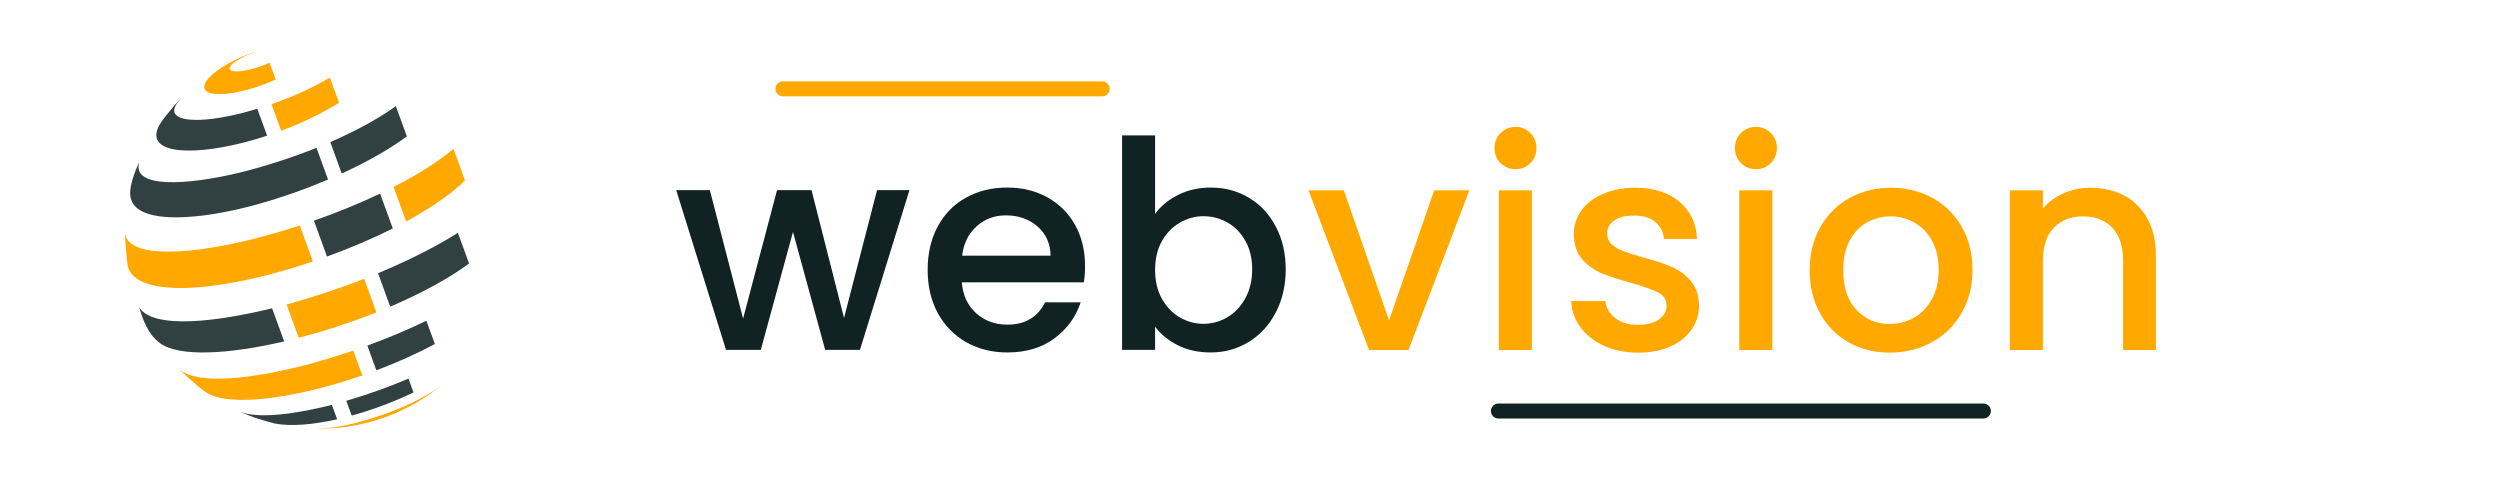 <svg xmlns="http://www.w3.org/2000/svg" xmlns:xlink="http://www.w3.org/1999/xlink" width="500" zoomAndPan="magnify" viewBox="0 0 375 72" height="96" preserveAspectRatio="xMidYMid meet" version="1.0"><defs><g/><clipPath id="4306dea895"><path d="M 56 34 L 70.5 34 L 70.5 46 L 56 46 Z M 56 34 " clip-rule="nonzero"/></clipPath><clipPath id="9fb8d5defa"><path d="M 47 57 L 67 57 L 67 64.672 L 47 64.672 Z M 47 57 " clip-rule="nonzero"/></clipPath><clipPath id="bc8128d334"><path d="M 18.75 33 L 47 33 L 47 44 L 18.75 44 Z M 18.75 33 " clip-rule="nonzero"/></clipPath><clipPath id="3591a4a957"><path d="M 30 7.672 L 42 7.672 L 42 15 L 30 15 Z M 30 7.672 " clip-rule="nonzero"/></clipPath></defs><path fill="#ffa800" d="M 68.016 22.312 C 65.941 24.109 62.855 26.09 59.035 28.043 L 60.918 33.219 C 64.535 31.262 67.617 29.164 69.746 27.07 L 68.016 22.312 " fill-opacity="1" fill-rule="nonzero"/><path fill="#314040" d="M 51.258 26.027 C 55.027 24.301 58.441 22.379 61.027 20.449 L 59.375 15.914 C 56.996 17.66 53.613 19.543 49.543 21.312 L 51.258 26.027 " fill-opacity="1" fill-rule="nonzero"/><path fill="#ffa800" d="M 40.723 15.625 L 42.176 19.613 C 45.066 18.535 47.941 17.188 50.516 15.617 C 50.629 15.547 50.742 15.477 50.855 15.406 L 49.48 11.625 C 47.223 12.996 44.184 14.426 40.723 15.625 " fill-opacity="1" fill-rule="nonzero"/><path fill="#314040" d="M 63.957 48.109 C 61.301 49.398 58.324 50.664 55.105 51.84 L 56.453 55.547 C 59.531 54.387 62.531 53.051 65.23 51.602 L 63.957 48.109 " fill-opacity="1" fill-rule="nonzero"/><g clip-path="url(#4306dea895)"><path fill="#314040" d="M 68.684 34.926 C 65.504 36.934 61.418 39.023 56.707 40.98 L 58.531 45.996 C 63.043 44.074 67.184 41.863 70.359 39.527 L 68.684 34.926 " fill-opacity="1" fill-rule="nonzero"/></g><path fill="#314040" d="M 57.016 29.039 C 54.039 30.457 50.695 31.84 47.09 33.102 L 49.047 38.48 C 52.48 37.234 55.848 35.805 58.918 34.266 L 57.016 29.039 " fill-opacity="1" fill-rule="nonzero"/><path fill="#ffa800" d="M 44.809 50.668 C 48.664 49.664 52.66 48.363 56.461 46.852 L 54.629 41.816 C 51.027 43.223 47.109 44.539 42.988 45.676 L 44.809 50.668 " fill-opacity="1" fill-rule="nonzero"/><path fill="#ffa800" d="M 52.992 52.586 C 50.445 53.453 47.77 54.262 45.004 54.973 C 38.477 56.559 30.047 57.926 26.941 55.434 C 27.77 56.246 28.926 57.273 29.809 58.027 L 30.789 58.77 C 34.258 61.227 44.457 59.734 54.348 56.309 L 52.992 52.586 " fill-opacity="1" fill-rule="nonzero"/><g clip-path="url(#9fb8d5defa)"><path fill="#ffa800" d="M 53.285 63.461 C 50.77 64.066 49.281 64.281 47.395 64.309 C 48.293 64.32 48.355 64.316 49.992 64.234 C 50.734 64.18 50.812 64.168 52.078 64.008 C 52.652 63.922 52.695 63.914 53.742 63.715 C 54.227 63.613 54.262 63.605 55.156 63.387 C 55.586 63.273 55.605 63.27 56.43 63.027 C 56.832 62.902 56.848 62.898 57.629 62.629 C 58.027 62.488 58.027 62.488 58.816 62.18 C 59.227 62.012 59.227 62.012 60.047 61.645 C 60.5 61.438 60.5 61.438 61.398 60.98 C 63.676 59.789 65.305 58.516 66.281 57.754 C 65.219 58.578 61.152 61.418 53.285 63.461 " fill-opacity="1" fill-rule="nonzero"/></g><g clip-path="url(#bc8128d334)"><path fill="#ffa800" d="M 21.883 42.465 C 26.789 44.281 36.961 42.59 46.934 39.219 L 44.969 33.82 C 42.715 34.559 40.375 35.246 37.969 35.863 C 26.574 38.645 19.219 38.328 18.762 35.039 L 18.766 35.566 C 18.824 36.832 18.977 38.52 19.129 39.781 C 19.305 40.469 19.605 41.621 21.883 42.465 " fill-opacity="1" fill-rule="nonzero"/></g><path fill="#314040" d="M 40.816 46.246 C 29.781 48.914 22.516 48.855 20.875 46.078 C 21.418 47.934 22.191 50.16 24.016 51.488 C 26.855 53.559 34.234 53.172 42.625 51.211 L 40.816 46.246 " fill-opacity="1" fill-rule="nonzero"/><path fill="#314040" d="M 29.199 32.461 C 35.082 31.93 42.547 29.77 49.207 26.934 L 47.473 22.172 C 44.102 23.523 40.336 24.777 36.332 25.805 C 27.793 27.891 19.707 28.238 20.891 24.305 C 20.891 24.305 19.715 26.684 19.539 28.559 C 19.113 33.012 26.004 32.75 29.199 32.461 " fill-opacity="1" fill-rule="nonzero"/><path fill="#314040" d="M 40.066 20.355 L 38.594 16.316 C 37.805 16.555 36.996 16.781 36.18 16.992 C 34.59 17.383 32.203 17.91 29.848 17.98 C 28.48 18.023 24.242 17.922 27.102 14.812 C 26.176 15.77 26.117 15.836 24.707 17.59 L 24.32 18.109 C 23.98 18.621 23.633 19.152 23.5 19.777 C 22.707 23.551 31.113 23.301 40.066 20.355 " fill-opacity="1" fill-rule="nonzero"/><g clip-path="url(#3591a4a957)"><path fill="#ffa800" d="M 41.359 11.926 L 40.441 9.406 C 39.586 9.793 38.594 10.141 37.574 10.395 C 35.484 10.926 34.781 10.648 34.613 10.547 C 33.887 10.117 35.336 8.832 38.574 7.672 C 34.652 8.887 30.871 11.355 30.648 12.852 C 30.316 15.043 36.445 14.176 41.359 11.926 " fill-opacity="1" fill-rule="nonzero"/></g><path fill="#314040" d="M 61.273 56.789 C 58.492 57.984 55.352 59.125 51.945 60.121 L 52.754 62.34 C 55.879 61.477 59.102 60.27 62.027 58.863 L 61.273 56.789 " fill-opacity="1" fill-rule="nonzero"/><path fill="#314040" d="M 49.781 60.723 C 49.602 60.77 49.418 60.816 49.238 60.867 C 39.812 63.148 36.895 62.09 35.938 61.742 C 36.598 62.035 37.504 62.375 38.176 62.641 C 39.078 62.938 40.301 63.285 41.219 63.531 C 43.668 63.992 46.992 63.699 50.57 62.891 L 49.781 60.723 " fill-opacity="1" fill-rule="nonzero"/><g fill="#112222" fill-opacity="1"><g transform="translate(100.995, 52.477)"><g><path d="M 35.422 -23.953 L 28 0 L 22.781 0 L 17.953 -17.688 L 13.125 0 L 7.906 0 L 0.438 -23.953 L 5.484 -23.953 L 10.469 -4.688 L 15.562 -23.953 L 20.734 -23.953 L 25.609 -4.781 L 30.562 -23.953 Z M 35.422 -23.953 "/></g></g></g><g fill="#112222" fill-opacity="1"><g transform="translate(137.539, 52.477)"><g><path d="M 25.219 -12.562 C 25.219 -11.664 25.156 -10.852 25.031 -10.125 L 6.734 -10.125 C 6.879 -8.219 7.586 -6.68 8.859 -5.516 C 10.141 -4.359 11.707 -3.781 13.562 -3.781 C 16.227 -3.781 18.113 -4.895 19.219 -7.125 L 24.562 -7.125 C 23.832 -4.926 22.52 -3.125 20.625 -1.719 C 18.727 -0.312 16.375 0.391 13.562 0.391 C 11.27 0.391 9.219 -0.117 7.406 -1.141 C 5.594 -2.172 4.172 -3.617 3.141 -5.484 C 2.117 -7.359 1.609 -9.531 1.609 -12 C 1.609 -14.457 2.109 -16.617 3.109 -18.484 C 4.109 -20.359 5.516 -21.801 7.328 -22.812 C 9.141 -23.832 11.219 -24.344 13.562 -24.344 C 15.82 -24.344 17.832 -23.848 19.594 -22.859 C 21.363 -21.879 22.742 -20.5 23.734 -18.719 C 24.723 -16.938 25.219 -14.883 25.219 -12.562 Z M 20.047 -14.125 C 20.016 -15.945 19.359 -17.41 18.078 -18.516 C 16.805 -19.617 15.227 -20.172 13.344 -20.172 C 11.633 -20.172 10.172 -19.625 8.953 -18.531 C 7.734 -17.445 7.008 -15.977 6.781 -14.125 Z M 20.047 -14.125 "/></g></g></g><g fill="#112222" fill-opacity="1"><g transform="translate(165.045, 52.477)"><g><path d="M 8.219 -20.391 C 9.051 -21.547 10.195 -22.492 11.656 -23.234 C 13.125 -23.973 14.758 -24.344 16.562 -24.344 C 18.676 -24.344 20.586 -23.832 22.297 -22.812 C 24.004 -21.801 25.348 -20.359 26.328 -18.484 C 27.316 -16.617 27.812 -14.484 27.812 -12.078 C 27.812 -9.672 27.316 -7.52 26.328 -5.625 C 25.348 -3.727 23.992 -2.25 22.266 -1.188 C 20.547 -0.133 18.645 0.391 16.562 0.391 C 14.707 0.391 13.062 0.031 11.625 -0.688 C 10.188 -1.414 9.051 -2.348 8.219 -3.484 L 8.219 0 L 3.266 0 L 3.266 -32.172 L 8.219 -32.172 Z M 22.781 -12.078 C 22.781 -13.734 22.438 -15.16 21.75 -16.359 C 21.07 -17.566 20.176 -18.484 19.062 -19.109 C 17.945 -19.734 16.75 -20.047 15.469 -20.047 C 14.227 -20.047 13.051 -19.723 11.938 -19.078 C 10.82 -18.441 9.922 -17.516 9.234 -16.297 C 8.555 -15.078 8.219 -13.645 8.219 -12 C 8.219 -10.344 8.555 -8.898 9.234 -7.672 C 9.922 -6.441 10.82 -5.504 11.938 -4.859 C 13.051 -4.223 14.227 -3.906 15.469 -3.906 C 16.75 -3.906 17.945 -4.234 19.062 -4.891 C 20.176 -5.547 21.07 -6.492 21.75 -7.734 C 22.438 -8.984 22.781 -10.43 22.781 -12.078 Z M 22.781 -12.078 "/></g></g></g><g fill="#ffa800" fill-opacity="1"><g transform="translate(195.839, 52.504)"><g><path d="M 12.516 -4.438 L 19.297 -23.953 L 24.562 -23.953 L 15.438 0 L 9.516 0 L 0.438 -23.953 L 5.734 -23.953 Z M 12.516 -4.438 "/></g></g></g><g fill="#ffa800" fill-opacity="1"><g transform="translate(221.563, 52.504)"><g><path d="M 5.781 -27.125 C 4.883 -27.125 4.129 -27.426 3.516 -28.031 C 2.91 -28.645 2.609 -29.398 2.609 -30.297 C 2.609 -31.191 2.91 -31.941 3.516 -32.547 C 4.129 -33.16 4.883 -33.469 5.781 -33.469 C 6.645 -33.469 7.379 -33.16 7.984 -32.547 C 8.598 -31.941 8.906 -31.191 8.906 -30.297 C 8.906 -29.398 8.598 -28.645 7.984 -28.031 C 7.379 -27.426 6.645 -27.125 5.781 -27.125 Z M 8.219 -23.953 L 8.219 0 L 3.266 0 L 3.266 -23.953 Z M 8.219 -23.953 "/></g></g></g><g fill="#ffa800" fill-opacity="1"><g transform="translate(233.73, 52.504)"><g><path d="M 11.953 0.391 C 10.066 0.391 8.379 0.051 6.891 -0.625 C 5.398 -1.312 4.219 -2.238 3.344 -3.406 C 2.477 -4.582 2.016 -5.895 1.953 -7.344 L 7.078 -7.344 C 7.172 -6.332 7.66 -5.484 8.547 -4.797 C 9.43 -4.117 10.535 -3.781 11.859 -3.781 C 13.254 -3.781 14.332 -4.047 15.094 -4.578 C 15.863 -5.117 16.25 -5.812 16.25 -6.656 C 16.25 -7.551 15.82 -8.211 14.969 -8.641 C 14.113 -9.078 12.758 -9.555 10.906 -10.078 C 9.113 -10.578 7.648 -11.055 6.516 -11.516 C 5.391 -11.984 4.41 -12.691 3.578 -13.641 C 2.754 -14.598 2.344 -15.863 2.344 -17.438 C 2.344 -18.707 2.719 -19.867 3.469 -20.922 C 4.227 -21.984 5.312 -22.816 6.719 -23.422 C 8.125 -24.035 9.738 -24.344 11.562 -24.344 C 14.289 -24.344 16.484 -23.656 18.141 -22.281 C 19.805 -20.906 20.703 -19.031 20.828 -16.656 L 15.859 -16.656 C 15.773 -17.719 15.344 -18.566 14.562 -19.203 C 13.781 -19.848 12.723 -20.172 11.391 -20.172 C 10.086 -20.172 9.086 -19.922 8.391 -19.422 C 7.691 -18.93 7.344 -18.281 7.344 -17.469 C 7.344 -16.832 7.57 -16.297 8.031 -15.859 C 8.5 -15.43 9.066 -15.094 9.734 -14.844 C 10.398 -14.594 11.383 -14.281 12.688 -13.906 C 14.426 -13.445 15.852 -12.977 16.969 -12.5 C 18.082 -12.02 19.047 -11.316 19.859 -10.391 C 20.672 -9.461 21.094 -8.227 21.125 -6.688 C 21.125 -5.332 20.742 -4.117 19.984 -3.047 C 19.234 -1.973 18.172 -1.129 16.797 -0.516 C 15.422 0.086 13.805 0.391 11.953 0.391 Z M 11.953 0.391 "/></g></g></g><g fill="#ffa800" fill-opacity="1"><g transform="translate(257.63, 52.504)"><g><path d="M 5.781 -27.125 C 4.883 -27.125 4.129 -27.426 3.516 -28.031 C 2.91 -28.645 2.609 -29.398 2.609 -30.297 C 2.609 -31.191 2.91 -31.941 3.516 -32.547 C 4.129 -33.16 4.883 -33.469 5.781 -33.469 C 6.645 -33.469 7.379 -33.16 7.984 -32.547 C 8.598 -31.941 8.906 -31.191 8.906 -30.297 C 8.906 -29.398 8.598 -28.645 7.984 -28.031 C 7.379 -27.426 6.645 -27.125 5.781 -27.125 Z M 8.219 -23.953 L 8.219 0 L 3.266 0 L 3.266 -23.953 Z M 8.219 -23.953 "/></g></g></g><g fill="#ffa800" fill-opacity="1"><g transform="translate(269.797, 52.504)"><g><path d="M 13.656 0.391 C 11.395 0.391 9.348 -0.117 7.516 -1.141 C 5.691 -2.172 4.258 -3.617 3.219 -5.484 C 2.176 -7.359 1.656 -9.531 1.656 -12 C 1.656 -14.438 2.191 -16.594 3.266 -18.469 C 4.336 -20.352 5.801 -21.801 7.656 -22.812 C 9.508 -23.832 11.578 -24.344 13.859 -24.344 C 16.148 -24.344 18.223 -23.832 20.078 -22.812 C 21.93 -21.801 23.395 -20.352 24.469 -18.469 C 25.539 -16.594 26.078 -14.438 26.078 -12 C 26.078 -9.562 25.523 -7.398 24.422 -5.516 C 23.328 -3.629 21.828 -2.172 19.922 -1.141 C 18.023 -0.117 15.938 0.391 13.656 0.391 Z M 13.656 -3.906 C 14.926 -3.906 16.117 -4.207 17.234 -4.812 C 18.348 -5.426 19.254 -6.344 19.953 -7.562 C 20.648 -8.781 21 -10.258 21 -12 C 21 -13.738 20.664 -15.207 20 -16.406 C 19.332 -17.613 18.445 -18.52 17.344 -19.125 C 16.238 -19.738 15.051 -20.047 13.781 -20.047 C 12.5 -20.047 11.316 -19.738 10.234 -19.125 C 9.148 -18.52 8.285 -17.613 7.641 -16.406 C 7.004 -15.207 6.688 -13.738 6.688 -12 C 6.688 -9.414 7.348 -7.422 8.672 -6.016 C 9.992 -4.609 11.656 -3.906 13.656 -3.906 Z M 13.656 -3.906 "/></g></g></g><g fill="#ffa800" fill-opacity="1"><g transform="translate(298.215, 52.504)"><g><path d="M 15.344 -24.344 C 17.227 -24.344 18.914 -23.953 20.406 -23.172 C 21.895 -22.391 23.062 -21.227 23.906 -19.688 C 24.75 -18.156 25.172 -16.301 25.172 -14.125 L 25.172 0 L 20.25 0 L 20.25 -13.391 C 20.25 -15.535 19.711 -17.18 18.641 -18.328 C 17.578 -19.473 16.113 -20.047 14.25 -20.047 C 12.395 -20.047 10.926 -19.473 9.844 -18.328 C 8.758 -17.18 8.219 -15.535 8.219 -13.391 L 8.219 0 L 3.266 0 L 3.266 -23.953 L 8.219 -23.953 L 8.219 -21.219 C 9.031 -22.195 10.066 -22.961 11.328 -23.516 C 12.586 -24.066 13.926 -24.344 15.344 -24.344 Z M 15.344 -24.344 "/></g></g></g><path stroke-linecap="round" transform="matrix(0.75, -0, 0, 0.75, 223.636, 60.529)" fill="none" stroke-linejoin="miter" d="M 1.501 1.498 L 98.49 1.498 " stroke="#112222" stroke-width="3" stroke-opacity="1" stroke-miterlimit="4"/><path stroke-linecap="round" transform="matrix(0.75, 0, 0, 0.75, 116.312, 12.198)" fill="none" stroke-linejoin="miter" d="M 1.501 1.501 L 65.355 1.501 " stroke="#ffa800" stroke-width="3" stroke-opacity="1" stroke-miterlimit="4"/></svg>